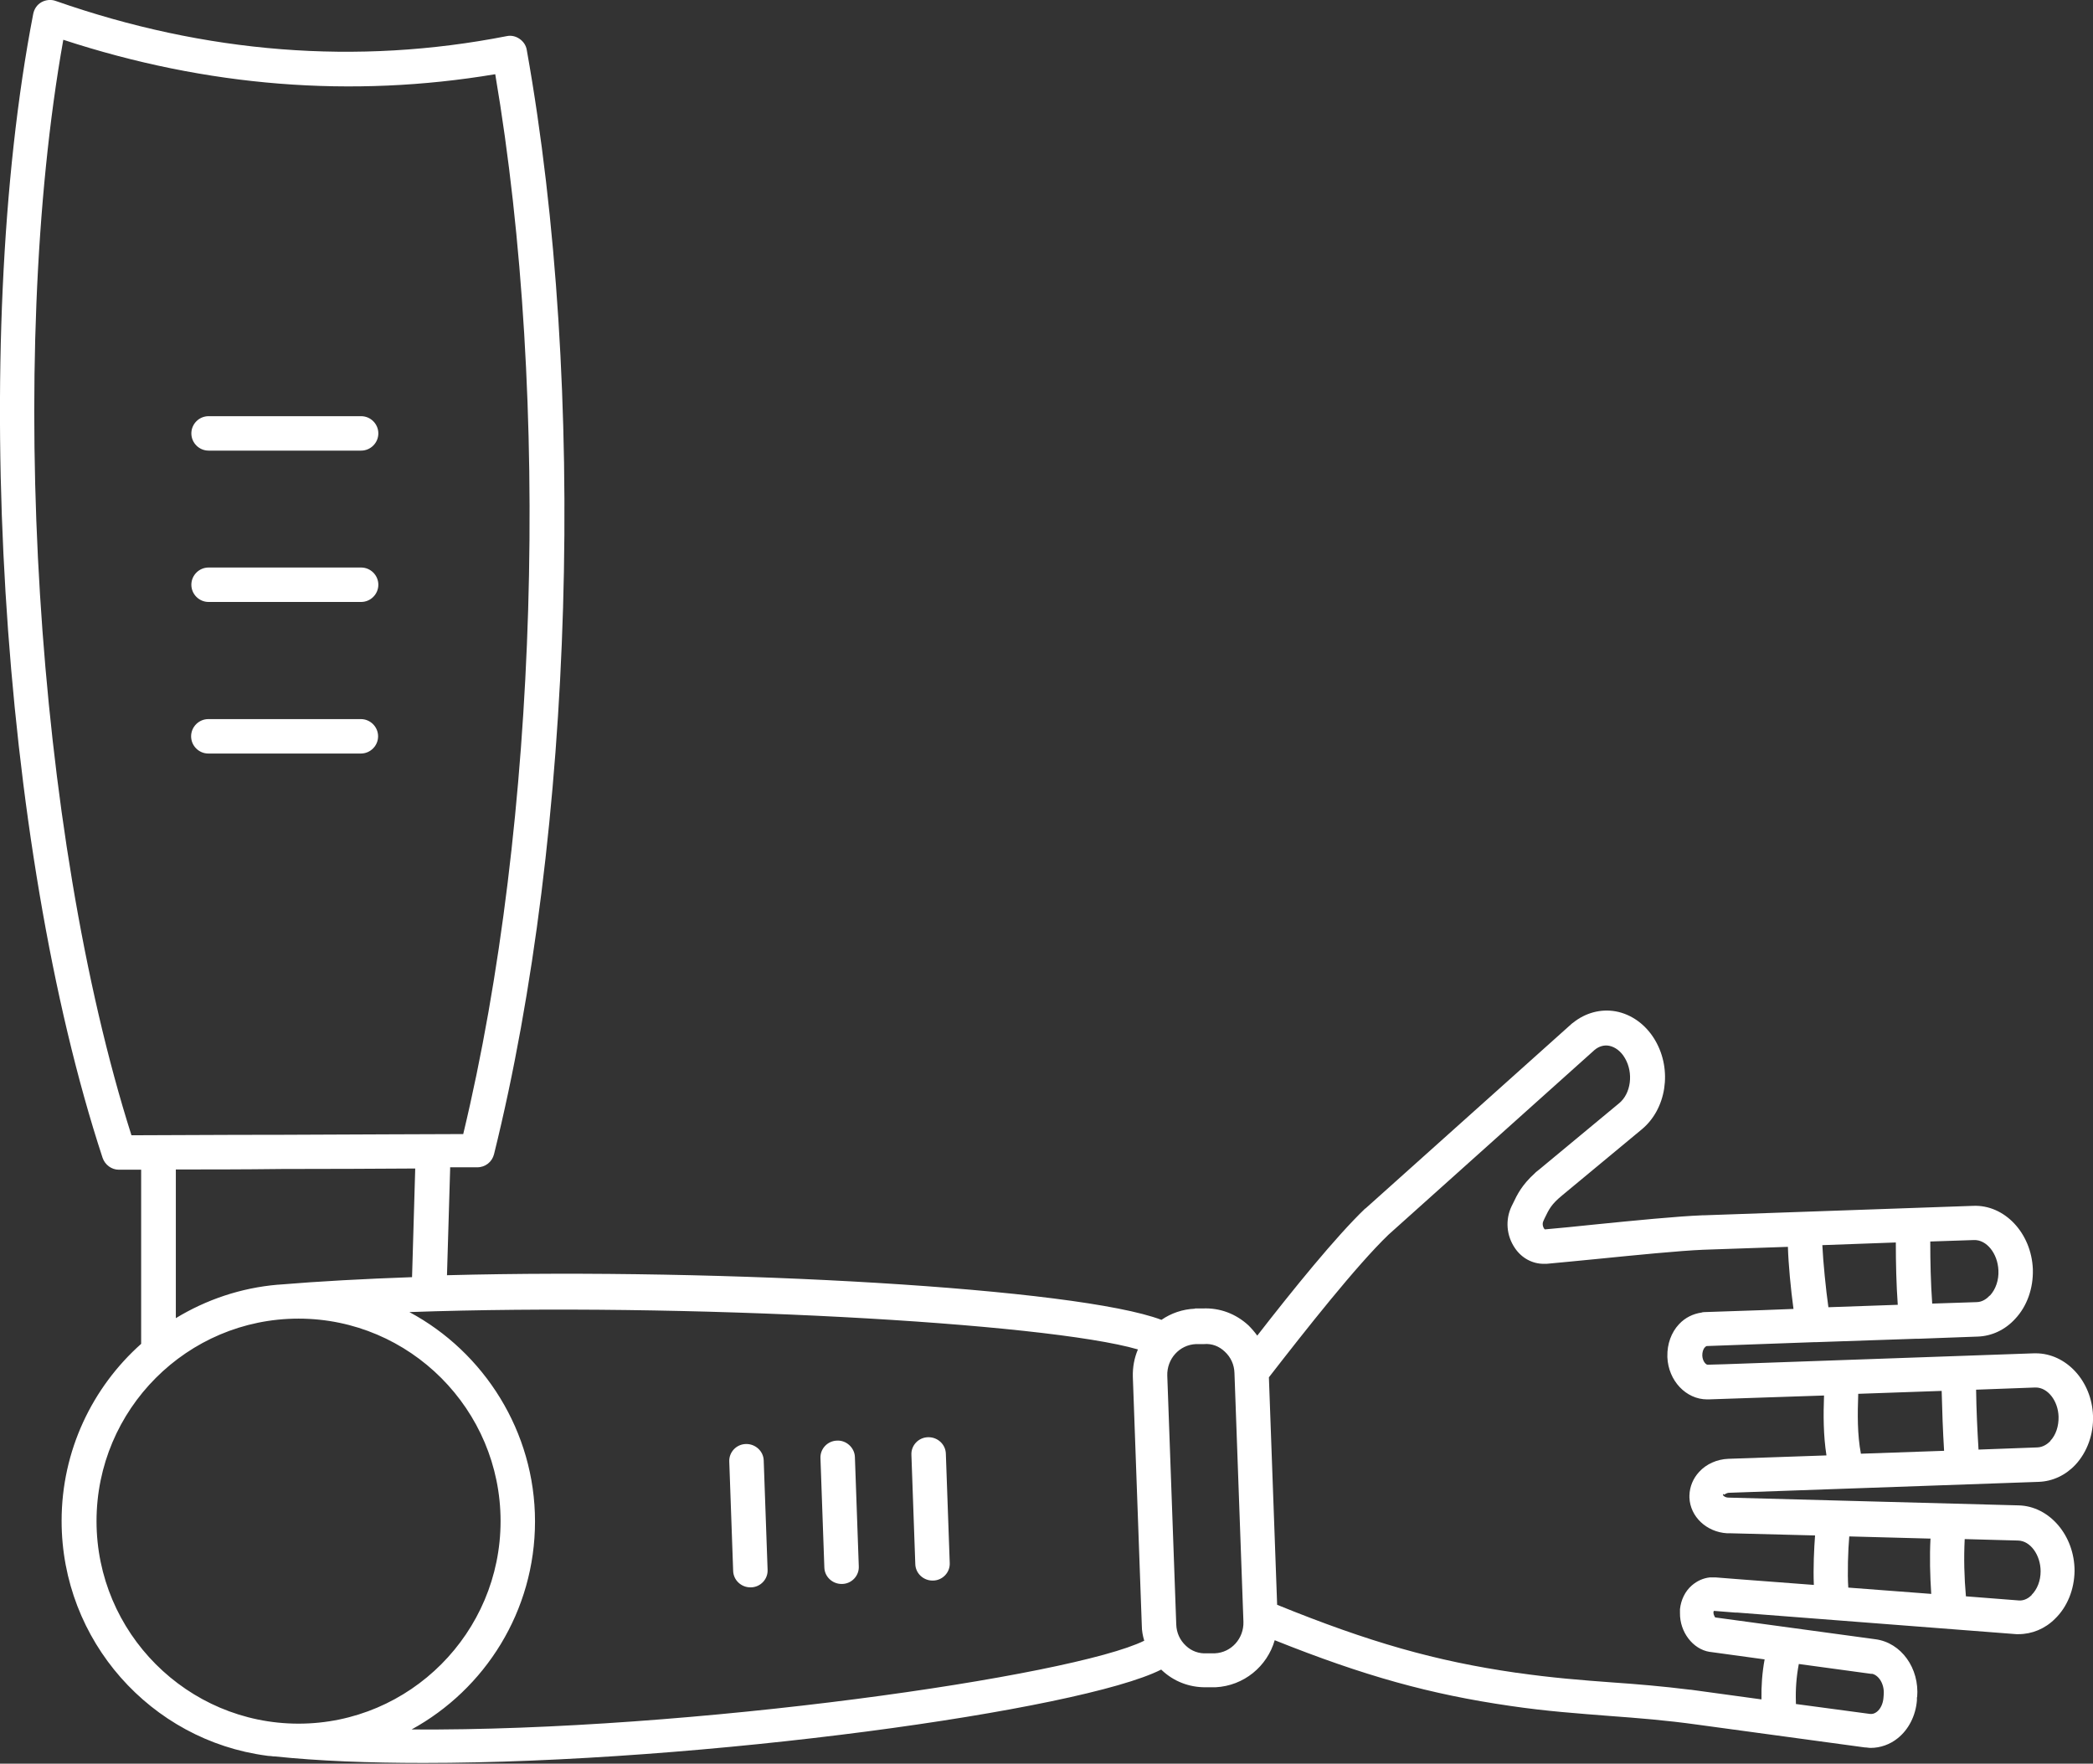 <?xml version="1.0" encoding="UTF-8"?>
<svg id="Layer_1" data-name="Layer 1" xmlns="http://www.w3.org/2000/svg" viewBox="0 0 86.3 72.72">
  <rect x="0" y="0" width="86.3" height="72.72" fill="#333333" stroke="none"/>
  <defs>
    <style>
      .cls-1 {
        fill: #fff;
        stroke-width: 0px;
      }
    </style>
  </defs>
  <path class="cls-1" d="M15.59,30.36c0-.39-.32-.71-.71-.71h-6.29c-.39,0-.71.32-.71.71s.32.71.71.71h6.29c.39,0,.71-.32.71-.71Z"/>
  <path class="cls-1" d="M8.6,24.82h6.29c.39,0,.71-.32.71-.71s-.32-.71-.71-.71h-6.29c-.39,0-.71.32-.71.71s.32.71.71.71Z"/>
  <path class="cls-1" d="M8.6,18.58h6.29c.39,0,.71-.32.71-.71s-.32-.71-.71-.71h-6.29c-.39,0-.71.32-.71.71s.32.71.71.71Z"/>
  <path class="cls-1" d="M71.1,61.63s.08-.08.21-.08h0l12.75-.45s0,0,0,0c.57-.02,1.11-.27,1.52-.71.48-.52.75-1.26.72-2.02-.05-1.43-1.11-2.57-2.36-2.57-.02,0-.05,0-.07,0l-12.75.45s0,0,0,0l-.71.02c-.07,0-.21-.14-.22-.38,0-.13.03-.26.11-.34.02-.02.05-.05.08-.05l4.43-.16s.02,0,.02,0c.02,0,.03,0,.05,0l4.11-.14s.02,0,.03,0c.02,0,.04,0,.06,0,0,0,.02,0,.02,0l2.45-.09c.58-.02,1.13-.28,1.54-.73.49-.52.75-1.26.73-2.03,0,0,0,0,0,0,0,0,0,0,0,0,0,0,0-.02,0-.02-.06-1.49-1.17-2.67-2.47-2.61l-11.12.39s0,0,0,0c0,0-.02,0-.02,0h-.03s0,0,0,0c-1.01.04-2.75.21-4.44.38-.75.08-1.47.15-2.04.2-.04-.02-.14-.19-.06-.35l.05-.11c.18-.37.27-.57.72-.94,0,0,0,0,0,0l3.28-2.72s0,0,0,0c0,0,0,0,0,0h0s0,0,0,0c1.02-.84,1.27-2.45.56-3.67,0,0-.01-.02-.02-.03,0,0,0-.01-.01-.02-.37-.61-.95-1.03-1.6-1.15-.62-.11-1.25.06-1.76.47,0,0,0,0-.01.01,0,0,0,0-.01,0l-8.54,7.65s0,0,0,0c0,0,0,0-.01,0-1.21,1.16-2.99,3.36-4.45,5.24-.11-.15-.23-.29-.36-.42-.52-.48-1.18-.73-1.88-.7h-.33s0,.01,0,.01c-.51.02-.99.19-1.38.46-3.47-1.31-17.97-2.14-29.46-1.84l.13-4.37s0-.05,0-.08c.63,0,1.04,0,1.12,0,.33,0,.61-.22.69-.54,3.3-13.31,3.84-31.6,1.35-45.53-.03-.19-.14-.35-.3-.46-.16-.11-.35-.15-.53-.11C14.72,2.7,8.47,2.2,2.3.04c-.19-.07-.41-.05-.59.05-.18.1-.3.28-.34.48C-1.26,14.15,0,34.87,4.23,47.74c.1.29.37.49.67.49.06,0,.4,0,.92,0,0,0,0,0,0,0v7.1s0,.05,0,.08c-2.01,1.79-3.28,4.4-3.28,7.3,0,4.95,3.69,9.05,8.45,9.68.02,0,.04.01.07.01.07,0,.14.01.21.02.02,0,.03,0,.05,0,1.81.19,3.89.27,6.14.27,11.47,0,27.1-2.17,30.42-3.85.01.01.02.02.03.03.49.46,1.12.7,1.78.7.03,0,.07,0,.1,0h.33c1.17-.06,2.13-.86,2.44-1.94,3.7,1.48,6.41,2.23,9.72,2.71,1.49.22,2.79.31,4.05.41,1.22.09,2.36.18,3.65.36l6.91.94s0,0,.01,0c.08,0,.15.02.23.02.4,0,.8-.14,1.12-.4.45-.36.74-.93.79-1.56,0,0,0,0,0,0v-.13s.01,0,.01,0c.1-1.2-.66-2.25-1.72-2.39,0,0,0,0,0,0l-6.61-.9s-.07-.11-.07-.19h0s0-.06.02-.08l.88.07h.08s0,0,0,0l11.51.89s.02,0,.03,0c0,0,0,0,0,0,.02,0,.04,0,.06,0,.55,0,1.09-.22,1.5-.63.51-.49.8-1.21.81-1.98,0-1.45-1.03-2.67-2.31-2.7l-11.95-.32c-.15,0-.23-.08-.24-.11h0s.01-.03.02-.04ZM76.63,57.47l3.43-.12c.02.82.05,1.65.1,2.47l-3.43.12c-.15-.79-.14-1.63-.11-2.47ZM84.54,59.42c-.11.11-.29.25-.53.26h0l-2.43.09c-.05-.82-.09-1.65-.1-2.47l2.43-.09s.02,0,.03,0c.49,0,.92.54.94,1.2.01.39-.11.76-.34,1ZM78.17,51.24c0,.85.02,1.71.08,2.56l-2.86.1c-.1-.69-.22-1.89-.25-2.56l3.03-.11ZM82.04,53.42c-.11.12-.3.27-.55.27l-1.82.06c-.06-.85-.08-1.71-.08-2.56l1.8-.06c.52-.02.98.55,1.01,1.25.02.4-.11.78-.35,1.04ZM2.61,1.64c5.92,1.94,11.9,2.41,17.81,1.42,2.29,13.47,1.77,30.84-1.32,43.7-1.27,0-4.45.02-7.48.03-2.63,0-5.14.02-6.2.02C1.46,34.35.26,14.84,2.61,1.64ZM7.24,48.22c1.22,0,2.78,0,4.38-.02,1.96,0,3.98-.01,5.5-.02,0,0,0,.02,0,.03l-.13,4.45c-1.97.07-3.84.17-5.51.31,0,0-.02,0-.02,0-1.53.13-2.96.62-4.21,1.38v-6.14s0,0,0-.01ZM3.98,62.72c0-4.61,3.74-8.35,8.33-8.35s8.33,3.75,8.33,8.35-3.74,8.35-8.33,8.35-8.33-3.75-8.33-8.35ZM16.97,71.31c3.03-1.66,5.09-4.88,5.09-8.58s-2.1-6.98-5.18-8.63c11.35-.4,26.22.43,30.04,1.54-.15.35-.22.73-.21,1.13l.37,10.26c0,.21.04.42.1.62-2.95,1.46-18.71,3.74-30.21,3.66ZM50.09,68.17h-.33c-.32.02-.63-.09-.86-.31-.25-.23-.39-.54-.4-.88l-.37-10.26c-.02-.69.5-1.27,1.18-1.3h.33c.33-.03.63.09.86.31.25.23.39.54.4.88l.37,10.26c.02.69-.5,1.27-1.18,1.3ZM62.51,68.97c-3.32-.48-6.03-1.25-9.85-2.8l-.34-9.38c1.52-1.96,3.61-4.61,4.93-5.88l8.5-7.62c.18-.15.39-.21.6-.17.25.05.49.23.65.51.36.61.25,1.46-.24,1.86,0,0,0,0,0,0,0,0,0,0,0,0l-3.28,2.72s0,0,0,0c0,0,0,0,0,0l-.15.12s-.03.03-.04.04c-.54.49-.73.88-.91,1.26l-.05.1c-.27.56-.22,1.22.14,1.74.28.41.72.64,1.18.64.04,0,.08,0,.12,0,.6-.05,1.32-.13,2.08-.2,1.6-.16,3.41-.34,4.38-.38l3.49-.12c.02.7.12,1.76.23,2.56l-1.29.05h0l-2.36.08s-.1,0-.14.02c-.35.05-.68.21-.93.48-.32.34-.49.82-.48,1.32,0,0,0,0,0,.01,0,0,0,0,0,.01,0,0,0,.01,0,.02h0c.04.97.77,1.74,1.64,1.74,0,0,.02,0,.03,0h0s.02,0,.03,0l2.36-.08s0,0,0,0l2.4-.08c-.03.8-.03,1.64.1,2.47l-4.05.14s0,0,0,0c-.46.02-.9.21-1.2.54-.25.27-.39.61-.4.97,0,.02,0,.05,0,.07,0,0,0,.01,0,.02,0,0,0,0,0,0h0s0,0,0,0c.03.79.71,1.42,1.55,1.47,0,0,0,0,0,0h.03s.05,0,.07,0c.01,0,.02,0,.03,0l3.5.09c-.04.52-.08,1.35-.05,2.04l-3.03-.23s0,0,0,0l-1.02-.08s-.02,0-.03,0c0,0,0,0-.01,0h-.03c-.06,0-.11,0-.17,0-.27.03-.52.14-.74.33-.28.24-.45.6-.49.98,0,0,0,0,0,.01,0,.02,0,.04,0,.06,0,.01,0,.03,0,.04,0,0,0,0,0,.01h0s0,.01,0,.02c0,0,0,0,0,.01,0,0,0,0,0,.01-.01.78.53,1.49,1.22,1.6,0,0,0,0,.01,0l2.26.31c-.1.54-.14,1.09-.13,1.65l-2.41-.33s0,0,0,0c0,0,0,0,0,0l-.51-.07s-.02,0-.03,0c-1.12-.14-2.18-.23-3.2-.3-1.23-.09-2.51-.19-3.95-.4ZM79.6,63.43c-.04.76-.02,1.52.03,2.29l-3.42-.26c-.04-.57-.01-1.55.04-2.11l3.34.09ZM77.17,69.01h0c.27.04.54.4.5.87,0,0,0,0,0,0h0s-.01.13-.01.13c0,0,0,0,0,0-.02.24-.12.45-.27.57-.09.07-.18.1-.28.09h0l-3.06-.41s0-.04,0-.06c-.02-.54.02-1.07.12-1.59l3.01.41ZM83.77,65.77c-.11.11-.3.24-.53.22l-2.18-.17c-.07-.78-.09-1.57-.05-2.36l2.2.06c.51.01.93.6.93,1.27,0,.39-.14.74-.37.97Z"/>
  <path class="cls-1" d="M38.29,59.26s-.02,0-.03,0c-.39.01-.7.34-.68.73l.16,4.5c.01.38.33.68.71.68,0,0,.02,0,.03,0,.39-.01.7-.34.68-.73l-.16-4.5c-.01-.38-.33-.68-.71-.68Z"/>
  <path class="cls-1" d="M34.51,59.4c-.39.01-.7.34-.68.73l.16,4.5c.01.38.33.68.71.68,0,0,.02,0,.03,0,.39-.01.7-.34.68-.73l-.16-4.5c-.01-.39-.36-.7-.73-.68Z"/>
  <path class="cls-1" d="M30.75,59.54c-.39.01-.7.34-.68.73l.16,4.5c.01.38.33.68.71.68,0,0,.02,0,.03,0,.39-.01.7-.34.68-.73l-.16-4.5c-.01-.39-.35-.69-.73-.68Z"/>
</svg>